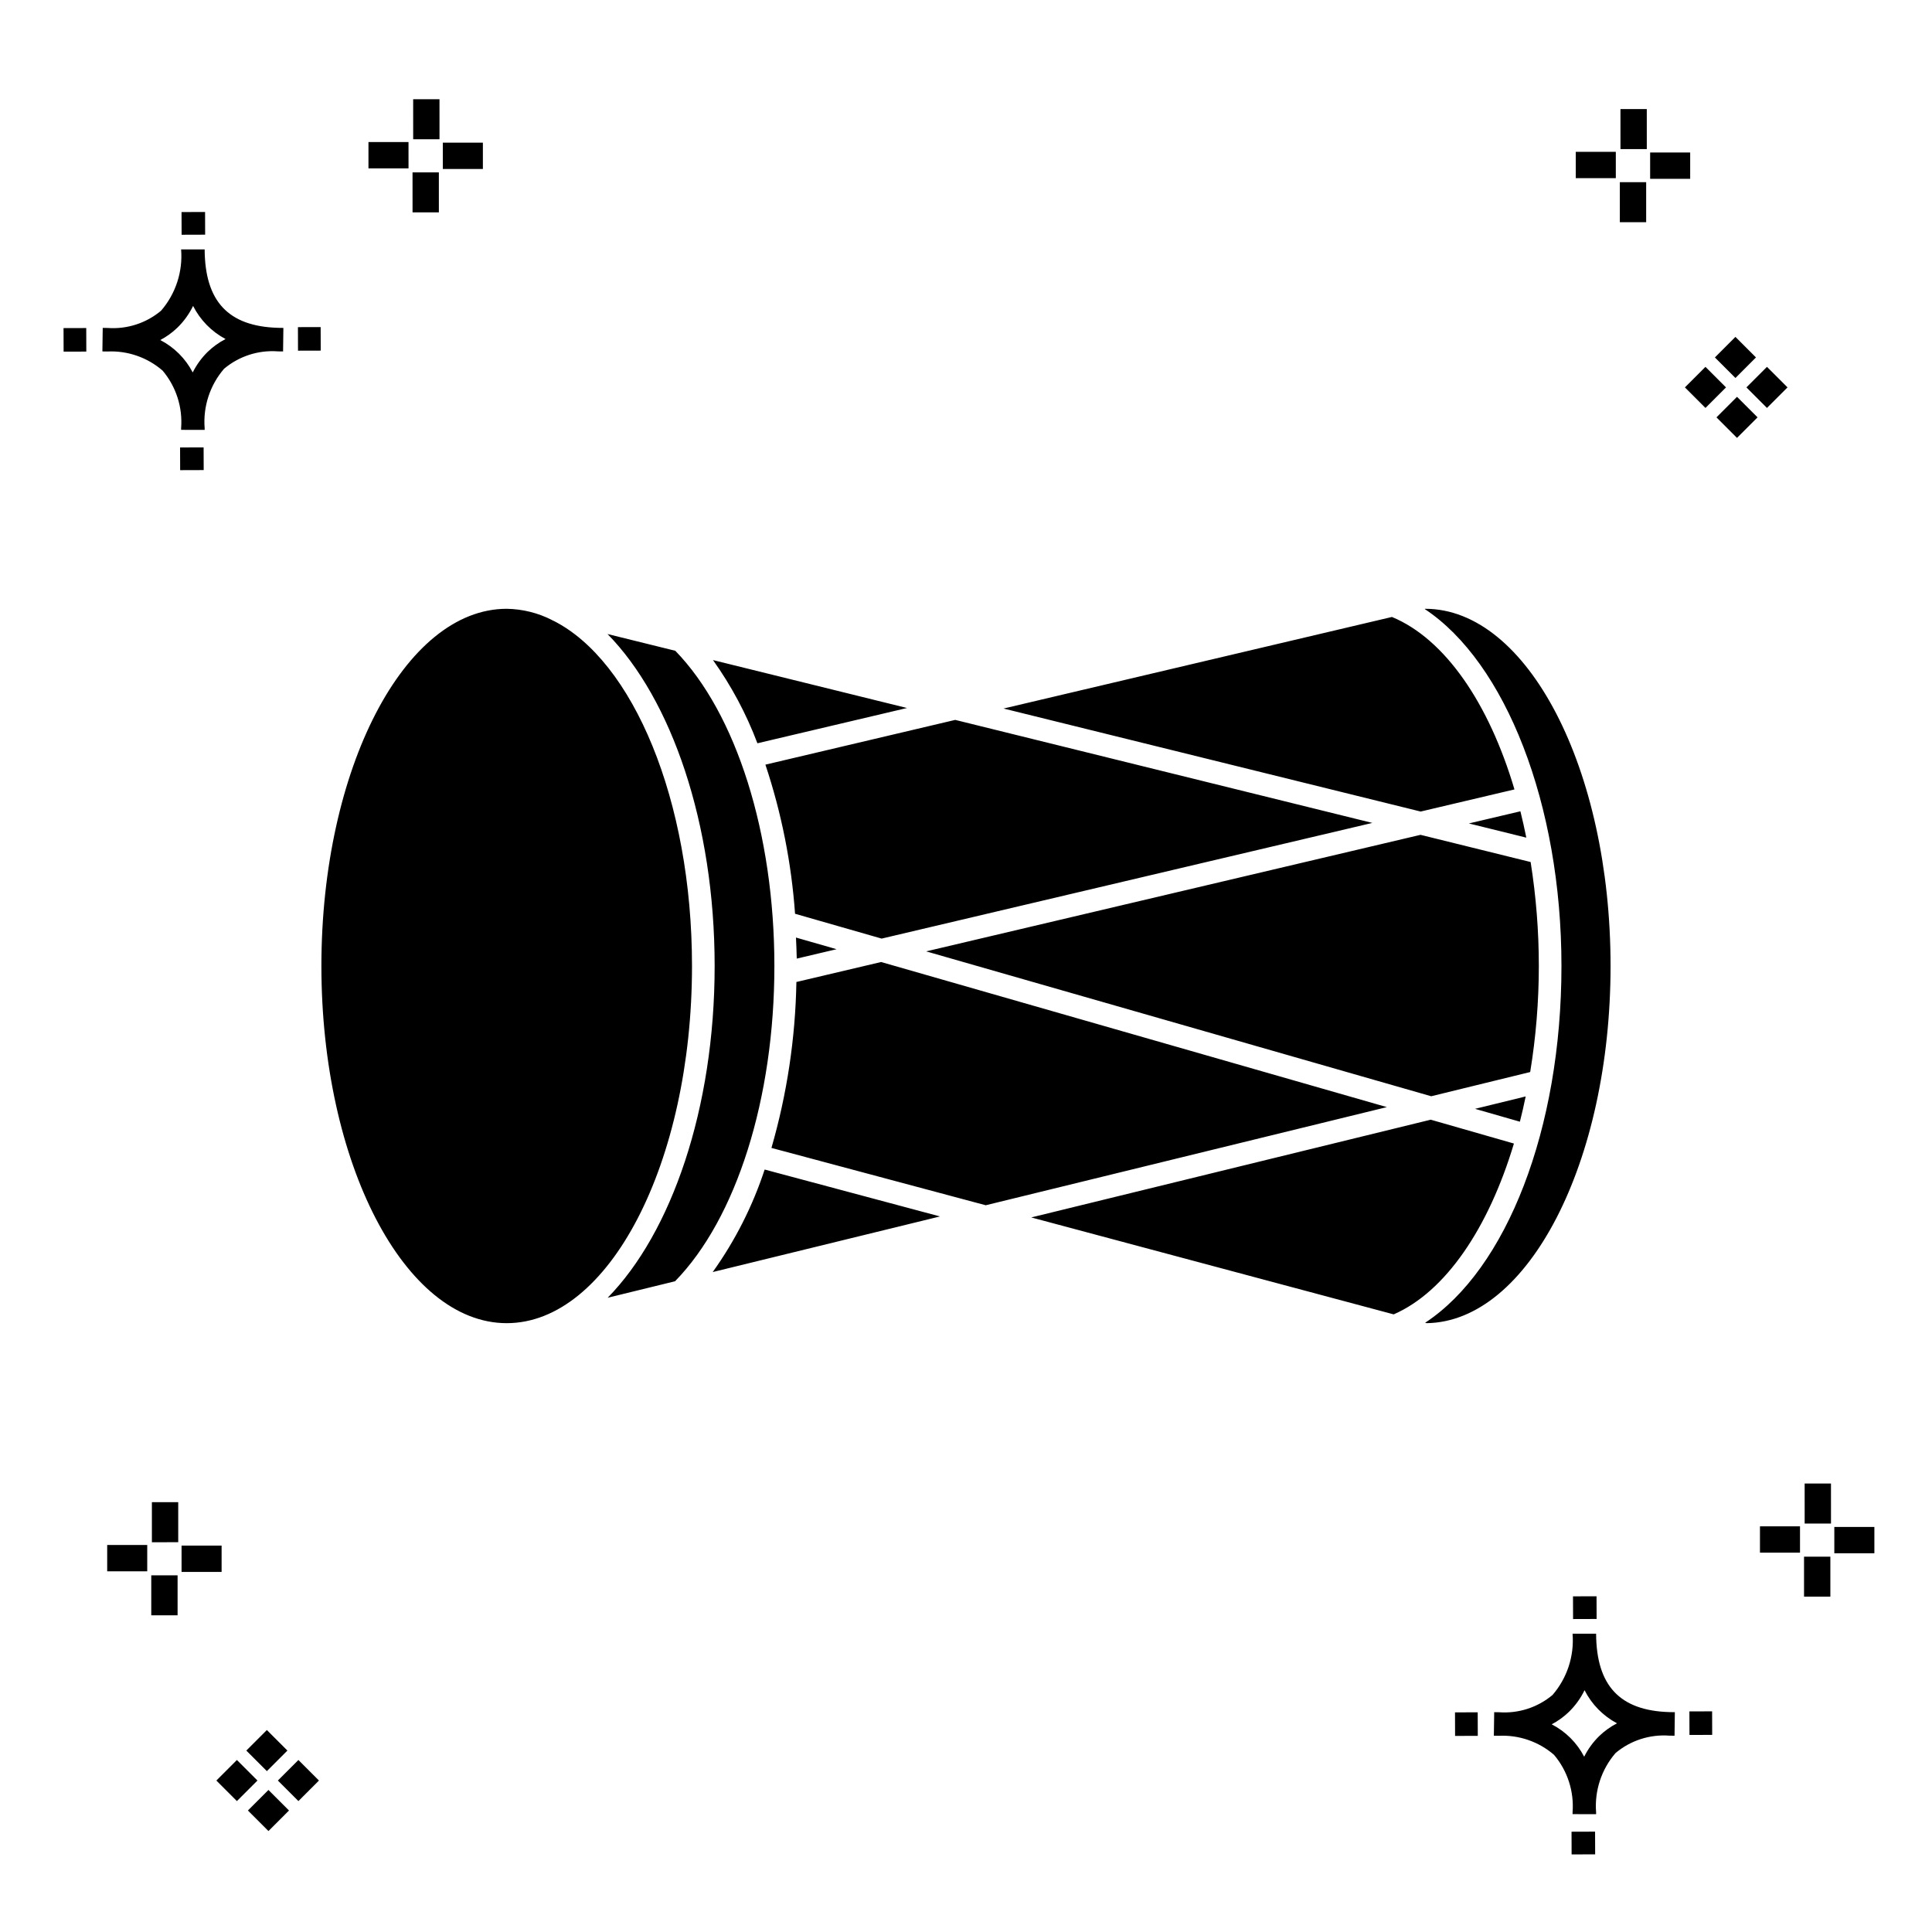 <?xml version="1.0" encoding="UTF-8"?>
<!-- Uploaded to: ICON Repo, www.iconrepo.com, Generator: ICON Repo Mixer Tools -->
<svg fill="#000000" width="800px" height="800px" version="1.1" viewBox="144 144 512 512" xmlns="http://www.w3.org/2000/svg">
 <g>
  <path d="m197.96 262.56 0.02 6.016-6.238 0.02-0.02-6.016zm19.738-31.68c0.434 0.023 0.93 0.008 1.402 0.02l-0.082 6.238c-0.449 0.008-0.93-0.004-1.387-0.02v-0.004c-5.172-0.379-10.285 1.277-14.254 4.617-3.746 4.352-5.598 10.023-5.141 15.75v0.449l-6.238-0.016v-0.445c0.434-5.535-1.328-11.02-4.914-15.262-4.047-3.504-9.285-5.316-14.633-5.055h-0.004c-0.434 0-0.867-0.008-1.312-0.02l0.09-6.238c0.441 0 0.879 0.008 1.309 0.02h-0.004c5.129 0.375 10.203-1.266 14.148-4.566 3.879-4.484 5.797-10.34 5.32-16.254l6.238 0.008c0.074 13.766 6.266 20.395 19.461 20.777zm-13.922 2.969h-0.004c-3.703-1.969-6.707-5.031-8.602-8.773-1.043 2.148-2.453 4.098-4.164 5.762-1.352 1.301-2.879 2.406-4.539 3.277 3.691 1.902 6.699 4.902 8.609 8.586 1.004-2.019 2.336-3.856 3.945-5.438 1.41-1.363 3.008-2.516 4.75-3.414zm-42.938-2.898 0.02 6.238 6.016-0.016-0.02-6.238zm68.137-0.273-6.019 0.016 0.02 6.238 6.019-0.016zm-30.609-24.484-0.02-6.016-6.238 0.02 0.02 6.016zm405.96 42.965 5.445 5.445-5.445 5.445-5.445-5.445zm7.941-7.941 5.445 5.445-5.445 5.445-5.445-5.445zm-16.301 0 5.445 5.445-5.445 5.445-5.445-5.445zm7.941-7.941 5.445 5.445-5.441 5.449-5.445-5.445zm-11.992-41.891h-10.613v-6.977h10.613zm-19.707-0.168h-10.613v-6.977h10.613zm8.043 11.668h-6.977v-10.602h6.977zm0.168-19.375h-6.977l-0.004-10.613h6.977zm-308.45 5.273h-10.617v-6.977h10.617zm-19.707-0.168h-10.617v-6.977h10.613zm8.043 11.664h-6.977l-0.004-10.598h6.977zm0.168-19.375h-6.977l-0.004-10.613h6.977zm300 448.52 0.02 6.016 6.238-0.02-0.02-6.016zm25.977-31.699c0.438 0.023 0.93 0.008 1.402 0.02l-0.082 6.238c-0.449 0.008-0.93-0.004-1.387-0.02-5.172-0.379-10.289 1.277-14.254 4.617-3.75 4.352-5.602 10.023-5.144 15.75v0.449l-6.238-0.016v-0.445c0.438-5.539-1.328-11.023-4.91-15.266-4.047-3.504-9.289-5.312-14.633-5.051h-0.004c-0.434 0-0.867-0.008-1.312-0.02l0.09-6.238c0.441 0 0.879 0.008 1.309 0.02h-0.004c5.129 0.371 10.203-1.266 14.145-4.566 3.879-4.484 5.797-10.34 5.32-16.254l6.238 0.008c0.074 13.762 6.266 20.395 19.461 20.773zm-13.922 2.969-0.004 0.004c-3.703-1.969-6.707-5.031-8.602-8.773-1.043 2.148-2.453 4.098-4.168 5.762-1.352 1.301-2.879 2.406-4.539 3.277 3.691 1.902 6.699 4.898 8.609 8.586 1.004-2.019 2.34-3.859 3.945-5.438 1.41-1.363 3.012-2.516 4.754-3.414zm-42.938-2.898 0.02 6.238 6.016-0.016-0.02-6.238zm68.137-0.273-6.019 0.016 0.02 6.238 6.019-0.016zm-30.609-24.48-0.02-6.016-6.238 0.02 0.02 6.016zm73.609-17.414-10.613 0.004v-6.977h10.613zm-19.707-0.164h-10.613v-6.977h10.613zm8.043 11.664h-6.977v-10.598h6.977zm0.168-19.375h-6.977l-0.004-10.613h6.977zm-414.09 70.602 5.445 5.445-5.445 5.445-5.445-5.445zm7.941-7.941 5.445 5.445-5.445 5.445-5.445-5.445zm-16.301 0 5.445 5.445-5.445 5.445-5.445-5.445zm7.941-7.941 5.445 5.445-5.445 5.445-5.445-5.445zm-11.996-41.895h-10.613v-6.973h10.613zm-19.707-0.164h-10.613v-6.977h10.613zm8.043 11.664h-6.977v-10.598h6.977zm0.168-19.375-6.977 0.004v-10.617h6.977z"/>
  <path d="m346.84 346.64 50.305-11.859 110.54 27.301-130.04 30.656-22.949-6.582v-0.004c-0.953-13.445-3.59-26.723-7.856-39.512zm18.867 48.91-10.766-3.09c0.074 1.859 0.184 3.703 0.207 5.578zm18.664-63.922-51.422-12.699c4.863 6.809 8.82 14.219 11.773 22.047zm163.95 102.94-13.422 3.285 11.887 3.41c0.559-2.188 1.07-4.418 1.535-6.695zm-2.973-81.363c-6.773-22.84-18.398-39.871-32.469-45.703l-102.93 24.266 110.54 27.301zm6.457 46.793c0-9.227-0.727-18.438-2.172-27.551l-29.18-7.207-131.01 30.883 133.84 38.395 26.23-6.418v0.004c1.523-9.293 2.289-18.691 2.293-28.105zm-18.547-37.777 15.23 3.762c-0.477-2.371-1-4.699-1.566-6.981zm-242.66-53.75-0.234-0.059 0.012-0.051c-3.742-1.926-7.883-2.961-12.094-3.023-27.078 0-49.109 42.461-49.109 94.66s22.031 94.656 49.109 94.656c27.074 0 49.105-42.461 49.105-94.66 0.004-43.984-15.664-80.945-36.789-91.523zm231.11-3.137-0.172 0.043c21.418 14.141 36.266 51.754 36.266 94.621 0 43.23-14.551 80.379-36.129 94.547l0.414 0.109c26.906-0.398 48.727-42.711 48.727-94.66 0.004-52.195-22.027-94.656-49.105-94.656zm-198.75 11.129-17.961-4.438c16.91 17.207 28.391 50.172 28.391 87.973 0 37.766-11.461 70.699-28.348 87.918l17.855-4.367c16.238-16.625 26.324-48.406 26.324-83.551 0-35.023-10.062-66.898-26.262-83.535zm222.25 130.59-22.047-6.324-105.87 25.902 96.047 25.691c13.746-5.984 25.141-22.863 31.867-45.27zm-167.71-48.109-22.445 5.293v-0.004c-0.262 14.887-2.484 29.676-6.613 43.98l56.793 15.191 106.3-26.008zm-44.621 82.164 60.234-14.738-46.473-12.43h0.004c-3.188 9.699-7.828 18.859-13.766 27.168z"/>
 </g>
</svg>